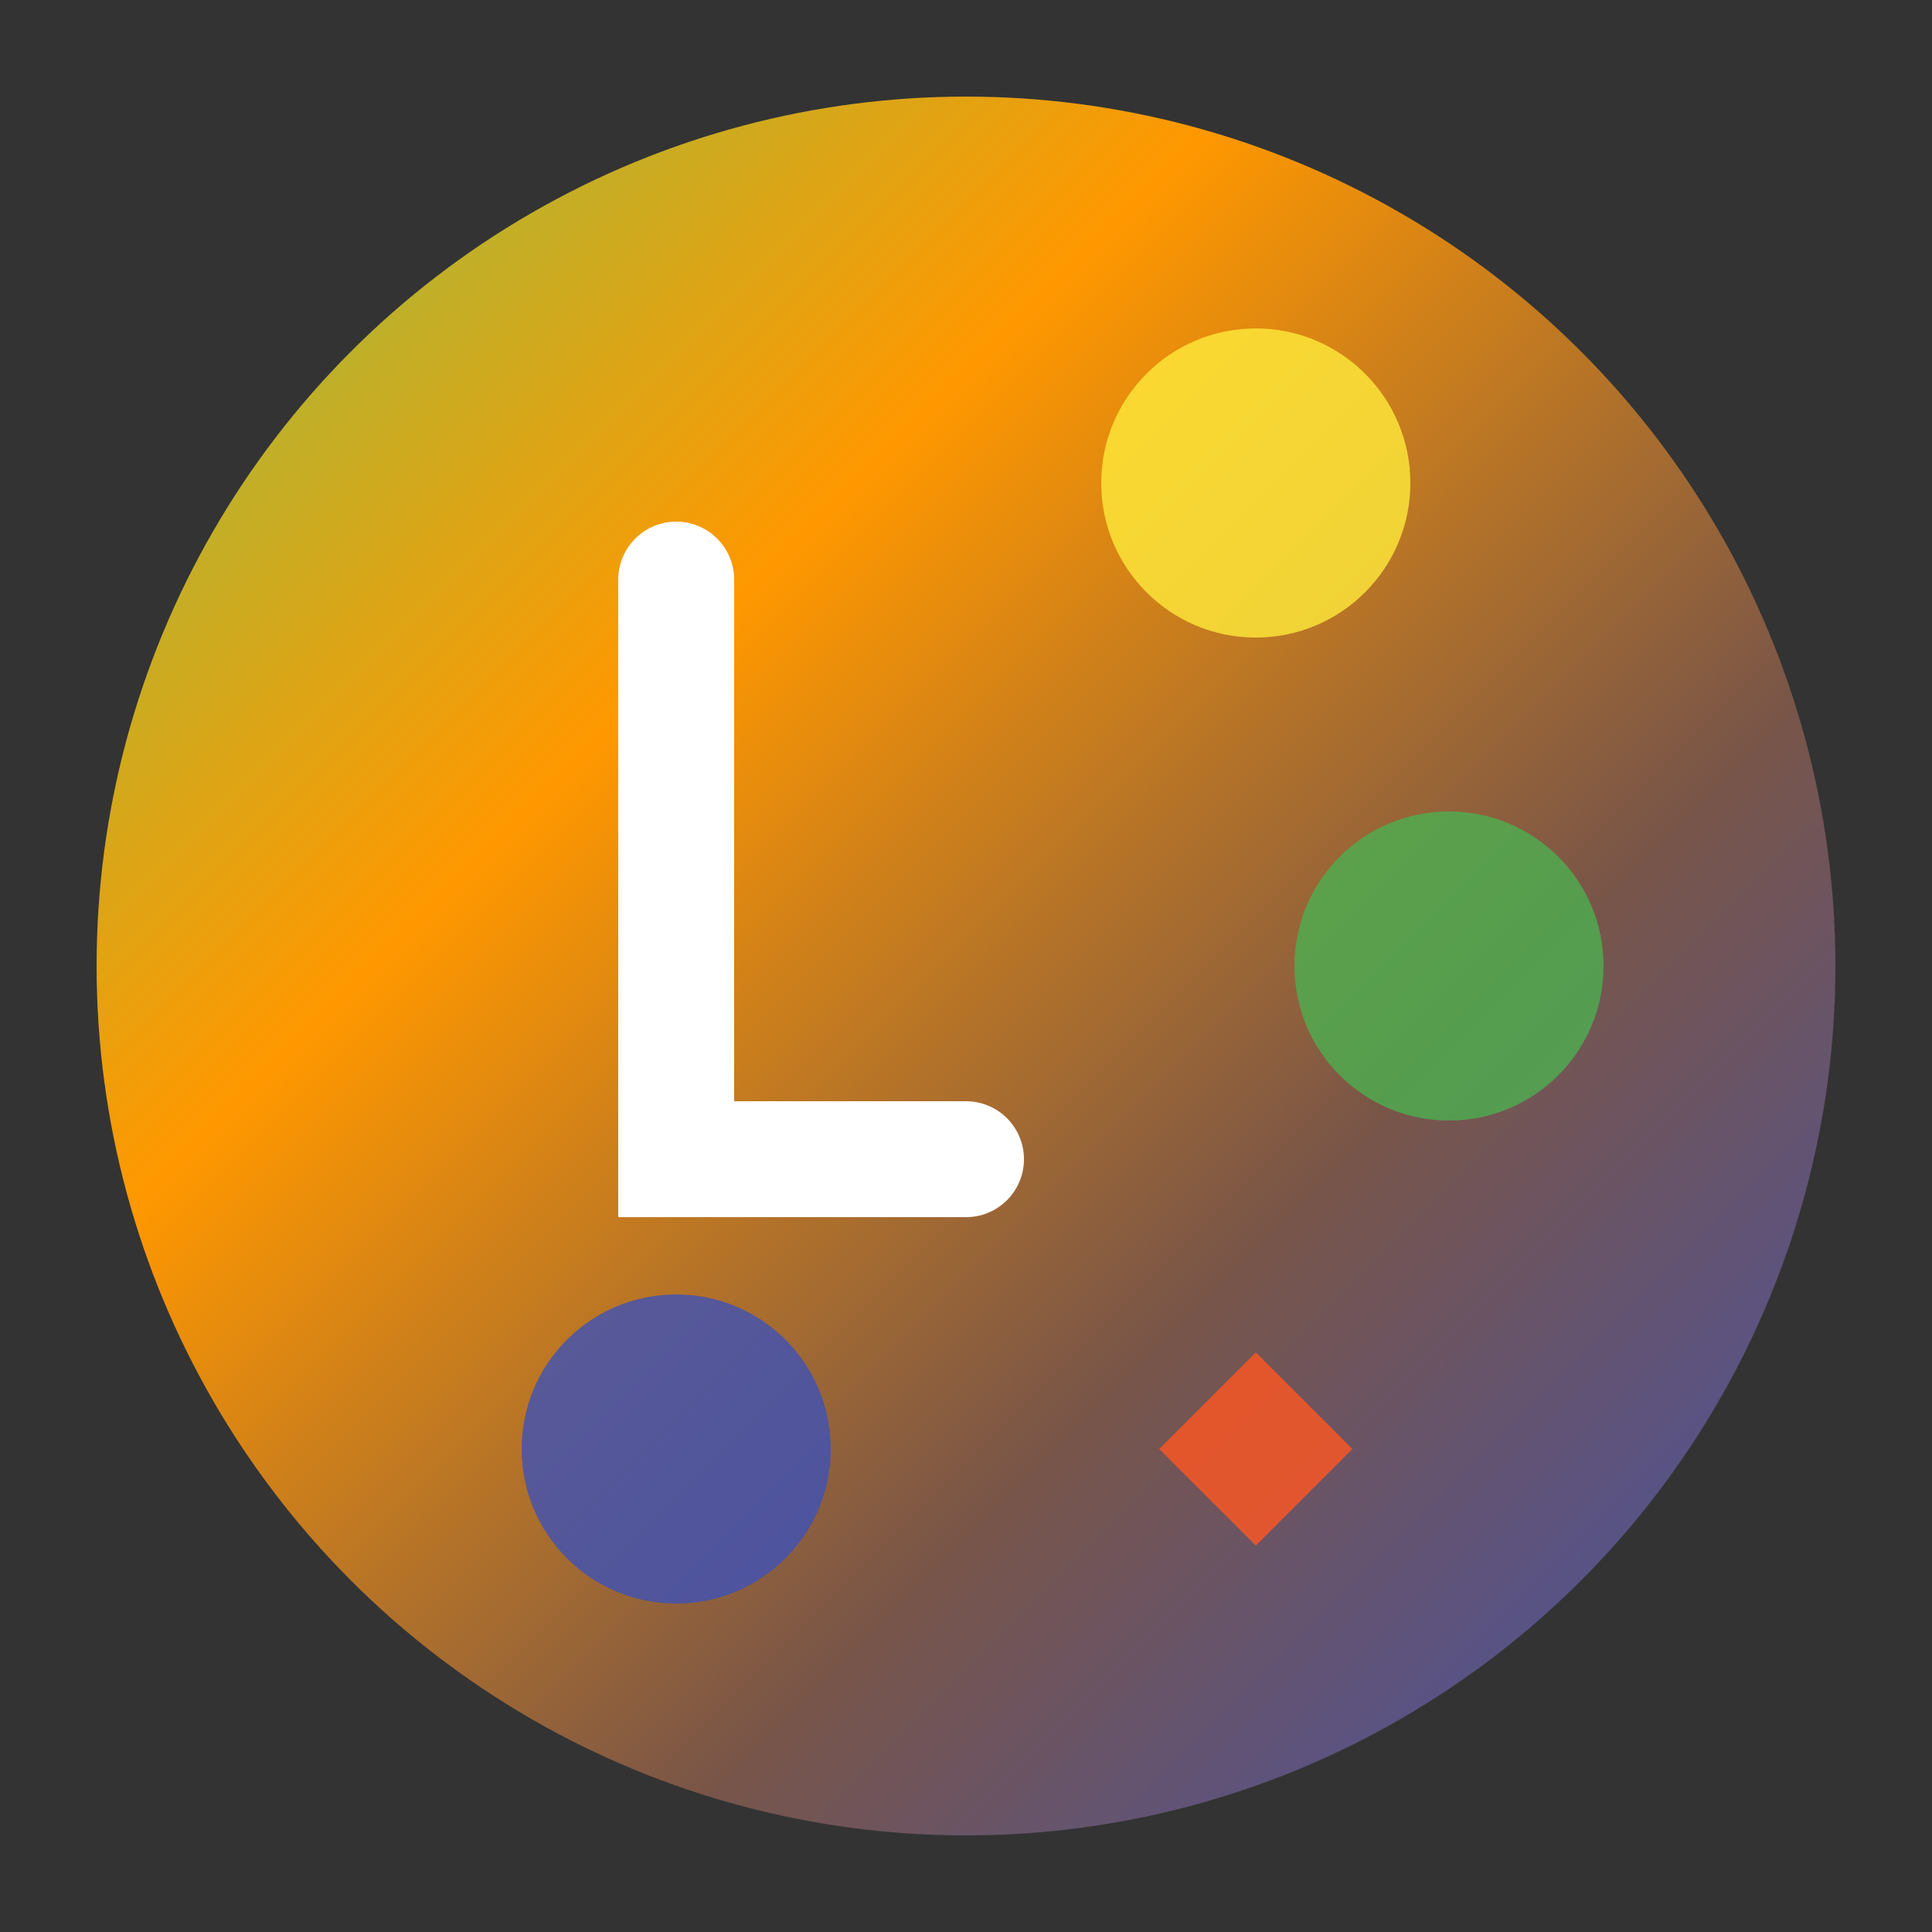 <svg viewBox="0 0 100 100" xmlns="http://www.w3.org/2000/svg">
  <rect x="0" y="0" width="100" height="100" fill="#333333" stroke="none"/>
  <defs>
    <linearGradient id="faviconGradient" x1="0%" y1="0%" x2="100%" y2="100%">
      <stop offset="0%" style="stop-color:#8BC34A;stop-opacity:1" />
      <stop offset="33%" style="stop-color:#FF9800;stop-opacity:1" />
      <stop offset="66%" style="stop-color:#795548;stop-opacity:1" />
      <stop offset="100%" style="stop-color:#3F51B5;stop-opacity:1" />
    </linearGradient>
  </defs>
  <circle cx="50" cy="50" r="45" fill="url(#faviconGradient)" />
  <g>
    <!-- Stylized L for lumretechzy -->
    <path d="M35,30 V60 H50" stroke="white" stroke-width="6" fill="none" stroke-linecap="round" />
    
    <!-- Seasonal elements around the L -->
    <circle cx="65" cy="25" r="8" fill="#FFEB3B" opacity="0.8" /> <!-- Spring/Sun -->
    <circle cx="75" cy="50" r="8" fill="#4CAF50" opacity="0.8" /> <!-- Summer/Leaf -->
    <path d="M60,75 L65,70 L70,75 L65,80 Z" fill="#FF5722" opacity="0.8" /> <!-- Autumn/Leaf -->
    <circle cx="35" cy="75" r="8" fill="#3F51B5" opacity="0.8" /> <!-- Winter/Snowflake -->
  </g>
</svg>